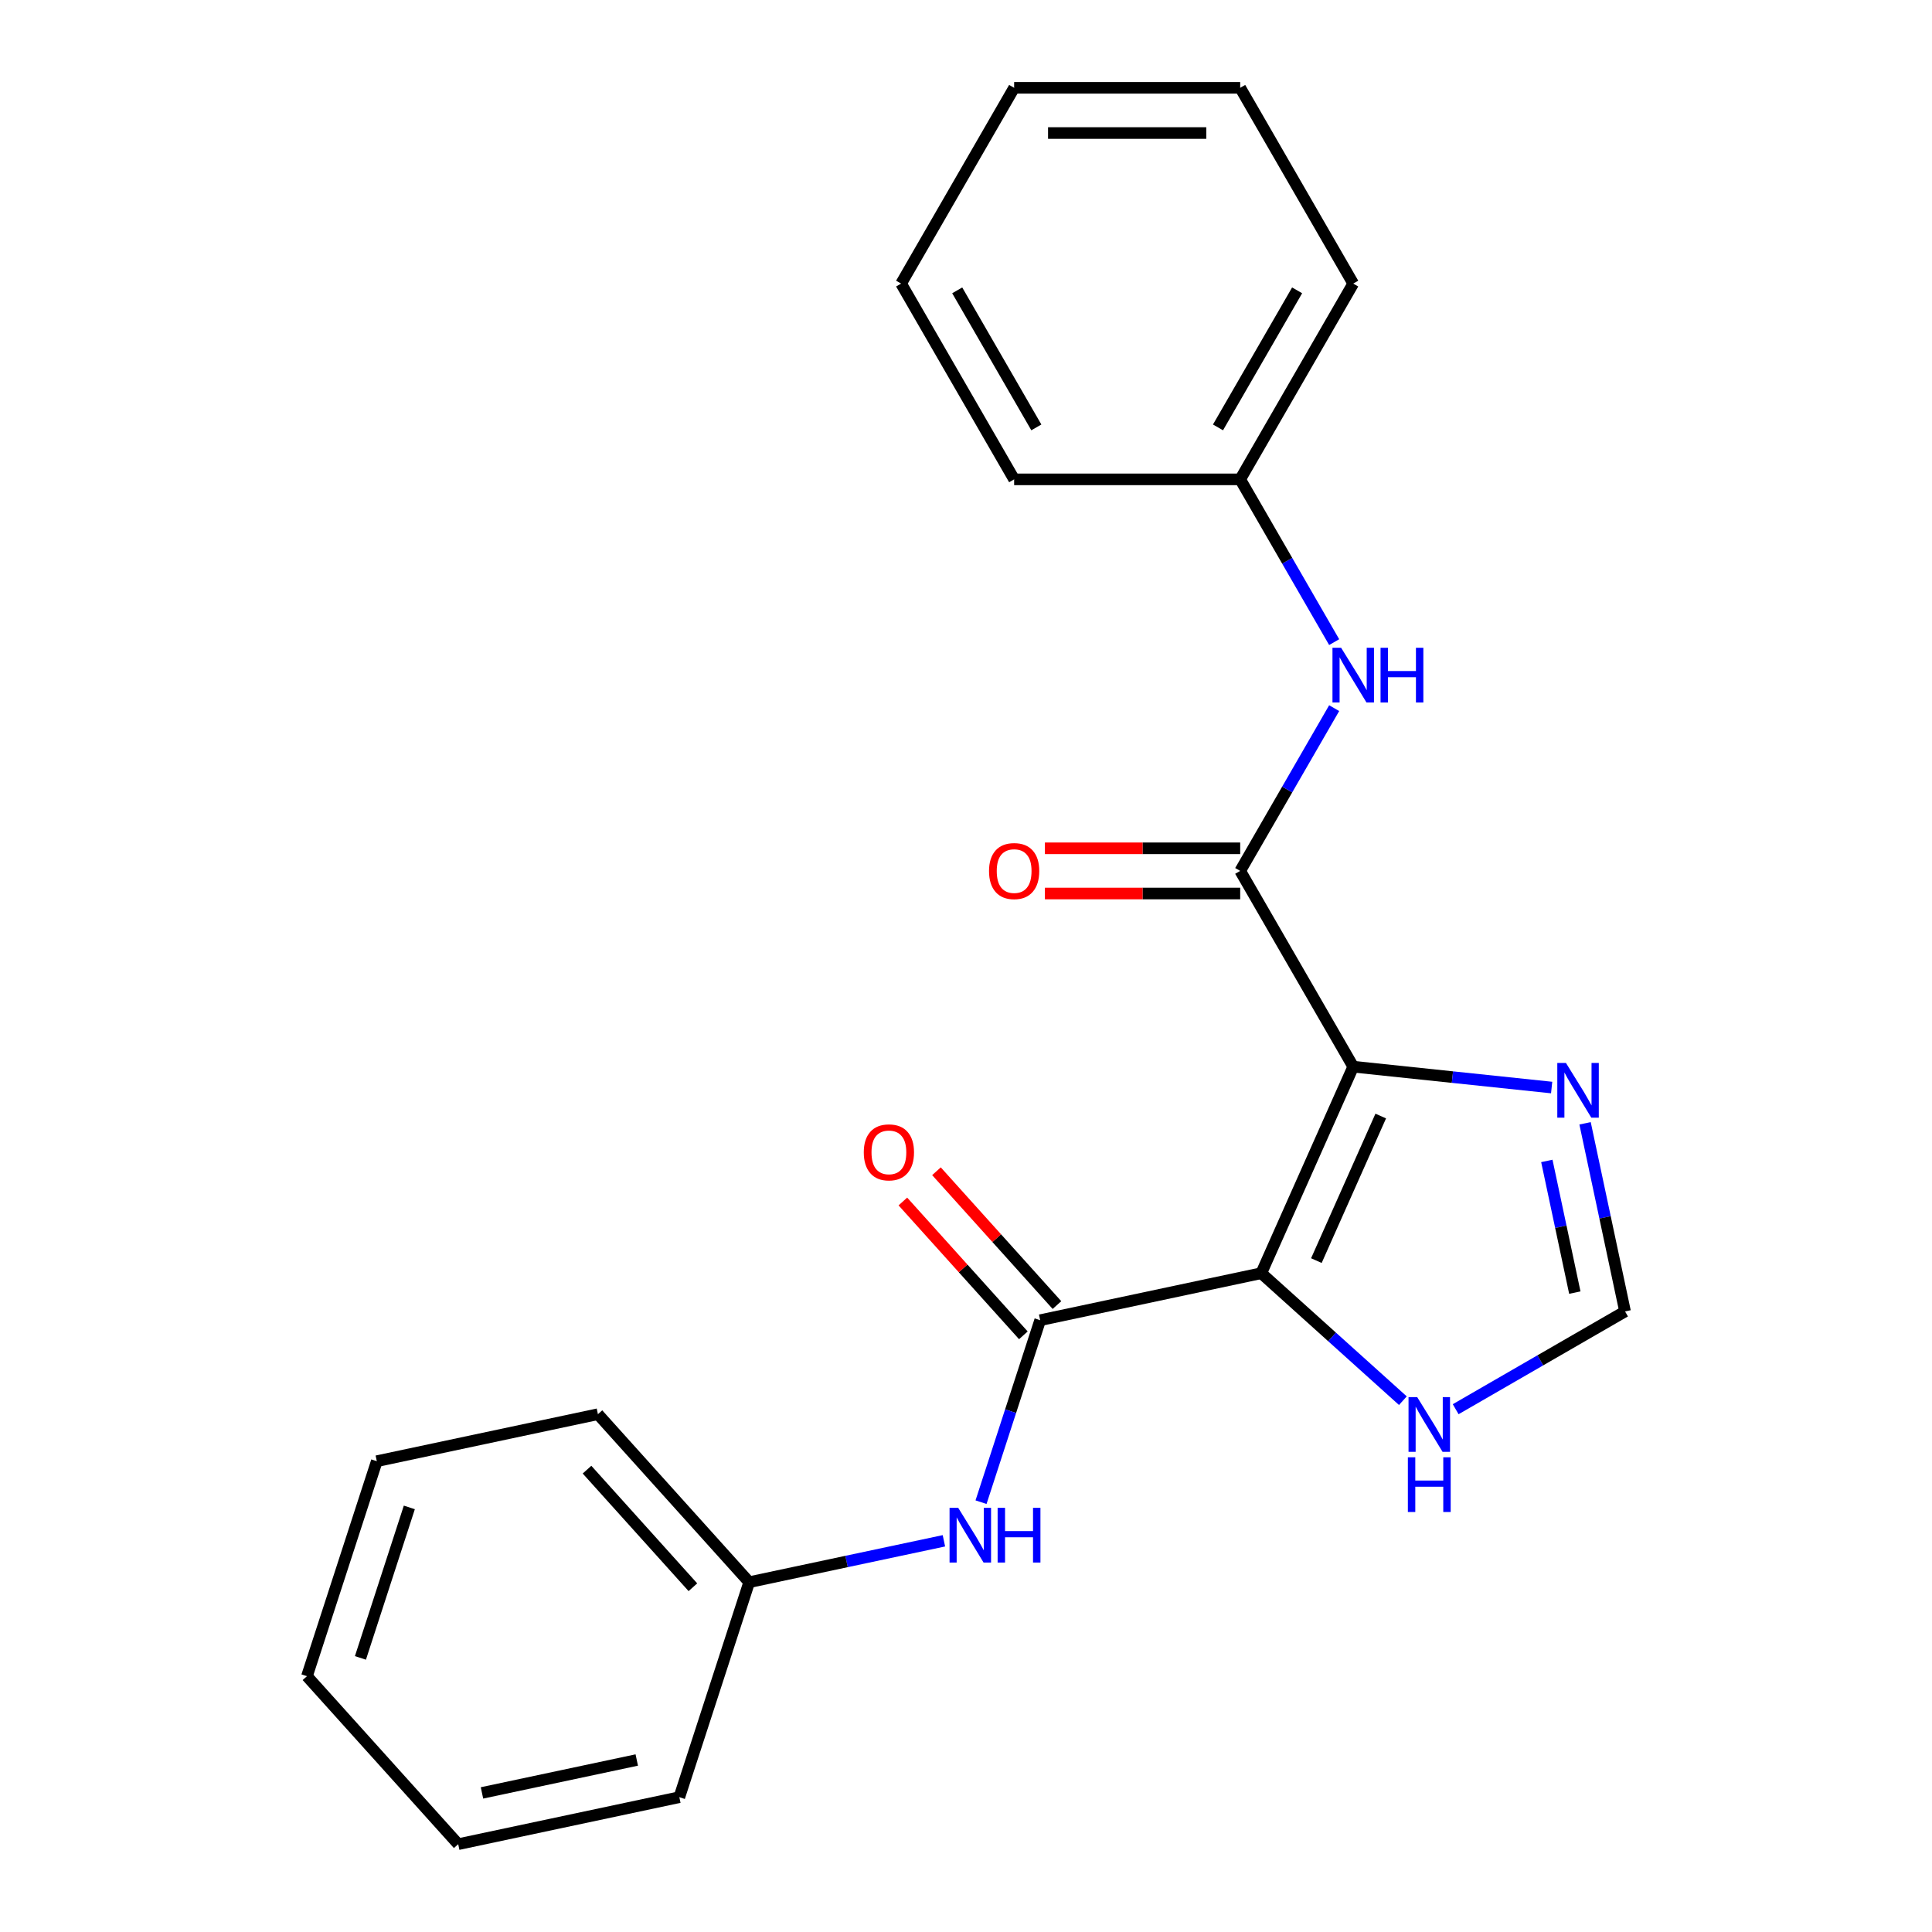 <?xml version='1.0' encoding='iso-8859-1'?>
<svg version='1.1' baseProfile='full'
              xmlns='http://www.w3.org/2000/svg'
                      xmlns:rdkit='http://www.rdkit.org/xml'
                      xmlns:xlink='http://www.w3.org/1999/xlink'
                  xml:space='preserve'
width='1000px' height='1000px' viewBox='0 0 1000 1000'>
<!-- END OF HEADER -->
<rect style='opacity:1.0;fill:#FFFFFF;stroke:none' width='1000' height='1000' x='0' y='0'> </rect>
<path class='bond-0' d='M 700.428,552.111 L 652.837,659.003' style='fill:none;fill-rule:evenodd;stroke:#000000;stroke-width:6px;stroke-linecap:butt;stroke-linejoin:miter;stroke-opacity:1' />
<path class='bond-0' d='M 714.668,577.663 L 681.354,652.487' style='fill:none;fill-rule:evenodd;stroke:#000000;stroke-width:6px;stroke-linecap:butt;stroke-linejoin:miter;stroke-opacity:1' />
<path class='bond-1' d='M 700.428,552.111 L 641.925,450.78' style='fill:none;fill-rule:evenodd;stroke:#000000;stroke-width:6px;stroke-linecap:butt;stroke-linejoin:miter;stroke-opacity:1' />
<path class='bond-3' d='M 700.428,552.111 L 751.779,557.508' style='fill:none;fill-rule:evenodd;stroke:#000000;stroke-width:6px;stroke-linecap:butt;stroke-linejoin:miter;stroke-opacity:1' />
<path class='bond-3' d='M 751.779,557.508 L 803.13,562.906' style='fill:none;fill-rule:evenodd;stroke:#0000FF;stroke-width:6px;stroke-linecap:butt;stroke-linejoin:miter;stroke-opacity:1' />
<path class='bond-2' d='M 652.837,659.003 L 538.387,683.33' style='fill:none;fill-rule:evenodd;stroke:#000000;stroke-width:6px;stroke-linecap:butt;stroke-linejoin:miter;stroke-opacity:1' />
<path class='bond-4' d='M 652.837,659.003 L 689.481,691.997' style='fill:none;fill-rule:evenodd;stroke:#000000;stroke-width:6px;stroke-linecap:butt;stroke-linejoin:miter;stroke-opacity:1' />
<path class='bond-4' d='M 689.481,691.997 L 726.125,724.992' style='fill:none;fill-rule:evenodd;stroke:#0000FF;stroke-width:6px;stroke-linecap:butt;stroke-linejoin:miter;stroke-opacity:1' />
<path class='bond-6' d='M 641.925,450.78 L 666.244,408.657' style='fill:none;fill-rule:evenodd;stroke:#000000;stroke-width:6px;stroke-linecap:butt;stroke-linejoin:miter;stroke-opacity:1' />
<path class='bond-6' d='M 666.244,408.657 L 690.564,366.534' style='fill:none;fill-rule:evenodd;stroke:#0000FF;stroke-width:6px;stroke-linecap:butt;stroke-linejoin:miter;stroke-opacity:1' />
<path class='bond-9' d='M 641.925,439.079 L 591.384,439.079' style='fill:none;fill-rule:evenodd;stroke:#000000;stroke-width:6px;stroke-linecap:butt;stroke-linejoin:miter;stroke-opacity:1' />
<path class='bond-9' d='M 591.384,439.079 L 540.843,439.079' style='fill:none;fill-rule:evenodd;stroke:#FF0000;stroke-width:6px;stroke-linecap:butt;stroke-linejoin:miter;stroke-opacity:1' />
<path class='bond-9' d='M 641.925,462.481 L 591.384,462.481' style='fill:none;fill-rule:evenodd;stroke:#000000;stroke-width:6px;stroke-linecap:butt;stroke-linejoin:miter;stroke-opacity:1' />
<path class='bond-9' d='M 591.384,462.481 L 540.843,462.481' style='fill:none;fill-rule:evenodd;stroke:#FF0000;stroke-width:6px;stroke-linecap:butt;stroke-linejoin:miter;stroke-opacity:1' />
<path class='bond-7' d='M 538.387,683.33 L 523.084,730.428' style='fill:none;fill-rule:evenodd;stroke:#000000;stroke-width:6px;stroke-linecap:butt;stroke-linejoin:miter;stroke-opacity:1' />
<path class='bond-7' d='M 523.084,730.428 L 507.781,777.525' style='fill:none;fill-rule:evenodd;stroke:#0000FF;stroke-width:6px;stroke-linecap:butt;stroke-linejoin:miter;stroke-opacity:1' />
<path class='bond-8' d='M 547.082,675.501 L 515.897,640.866' style='fill:none;fill-rule:evenodd;stroke:#000000;stroke-width:6px;stroke-linecap:butt;stroke-linejoin:miter;stroke-opacity:1' />
<path class='bond-8' d='M 515.897,640.866 L 484.713,606.232' style='fill:none;fill-rule:evenodd;stroke:#FF0000;stroke-width:6px;stroke-linecap:butt;stroke-linejoin:miter;stroke-opacity:1' />
<path class='bond-8' d='M 529.691,691.159 L 498.507,656.525' style='fill:none;fill-rule:evenodd;stroke:#000000;stroke-width:6px;stroke-linecap:butt;stroke-linejoin:miter;stroke-opacity:1' />
<path class='bond-8' d='M 498.507,656.525 L 467.322,621.891' style='fill:none;fill-rule:evenodd;stroke:#FF0000;stroke-width:6px;stroke-linecap:butt;stroke-linejoin:miter;stroke-opacity:1' />
<path class='bond-5' d='M 820.426,581.427 L 830.774,630.11' style='fill:none;fill-rule:evenodd;stroke:#0000FF;stroke-width:6px;stroke-linecap:butt;stroke-linejoin:miter;stroke-opacity:1' />
<path class='bond-5' d='M 830.774,630.11 L 841.122,678.792' style='fill:none;fill-rule:evenodd;stroke:#000000;stroke-width:6px;stroke-linecap:butt;stroke-linejoin:miter;stroke-opacity:1' />
<path class='bond-5' d='M 800.641,600.897 L 807.884,634.975' style='fill:none;fill-rule:evenodd;stroke:#0000FF;stroke-width:6px;stroke-linecap:butt;stroke-linejoin:miter;stroke-opacity:1' />
<path class='bond-5' d='M 807.884,634.975 L 815.127,669.053' style='fill:none;fill-rule:evenodd;stroke:#000000;stroke-width:6px;stroke-linecap:butt;stroke-linejoin:miter;stroke-opacity:1' />
<path class='bond-22' d='M 753.456,729.406 L 797.289,704.099' style='fill:none;fill-rule:evenodd;stroke:#0000FF;stroke-width:6px;stroke-linecap:butt;stroke-linejoin:miter;stroke-opacity:1' />
<path class='bond-22' d='M 797.289,704.099 L 841.122,678.792' style='fill:none;fill-rule:evenodd;stroke:#000000;stroke-width:6px;stroke-linecap:butt;stroke-linejoin:miter;stroke-opacity:1' />
<path class='bond-10' d='M 690.564,332.363 L 666.244,290.24' style='fill:none;fill-rule:evenodd;stroke:#0000FF;stroke-width:6px;stroke-linecap:butt;stroke-linejoin:miter;stroke-opacity:1' />
<path class='bond-10' d='M 666.244,290.24 L 641.925,248.117' style='fill:none;fill-rule:evenodd;stroke:#000000;stroke-width:6px;stroke-linecap:butt;stroke-linejoin:miter;stroke-opacity:1' />
<path class='bond-11' d='M 488.564,797.515 L 438.172,808.226' style='fill:none;fill-rule:evenodd;stroke:#0000FF;stroke-width:6px;stroke-linecap:butt;stroke-linejoin:miter;stroke-opacity:1' />
<path class='bond-11' d='M 438.172,808.226 L 387.779,818.938' style='fill:none;fill-rule:evenodd;stroke:#000000;stroke-width:6px;stroke-linecap:butt;stroke-linejoin:miter;stroke-opacity:1' />
<path class='bond-12' d='M 641.925,248.117 L 700.428,146.786' style='fill:none;fill-rule:evenodd;stroke:#000000;stroke-width:6px;stroke-linecap:butt;stroke-linejoin:miter;stroke-opacity:1' />
<path class='bond-12' d='M 630.434,221.217 L 671.387,150.285' style='fill:none;fill-rule:evenodd;stroke:#000000;stroke-width:6px;stroke-linecap:butt;stroke-linejoin:miter;stroke-opacity:1' />
<path class='bond-14' d='M 641.925,248.117 L 524.917,248.117' style='fill:none;fill-rule:evenodd;stroke:#000000;stroke-width:6px;stroke-linecap:butt;stroke-linejoin:miter;stroke-opacity:1' />
<path class='bond-13' d='M 387.779,818.938 L 309.486,731.984' style='fill:none;fill-rule:evenodd;stroke:#000000;stroke-width:6px;stroke-linecap:butt;stroke-linejoin:miter;stroke-opacity:1' />
<path class='bond-13' d='M 358.644,821.553 L 303.839,760.686' style='fill:none;fill-rule:evenodd;stroke:#000000;stroke-width:6px;stroke-linecap:butt;stroke-linejoin:miter;stroke-opacity:1' />
<path class='bond-15' d='M 387.779,818.938 L 351.622,930.218' style='fill:none;fill-rule:evenodd;stroke:#000000;stroke-width:6px;stroke-linecap:butt;stroke-linejoin:miter;stroke-opacity:1' />
<path class='bond-17' d='M 700.428,146.786 L 641.925,45.455' style='fill:none;fill-rule:evenodd;stroke:#000000;stroke-width:6px;stroke-linecap:butt;stroke-linejoin:miter;stroke-opacity:1' />
<path class='bond-18' d='M 309.486,731.984 L 195.035,756.311' style='fill:none;fill-rule:evenodd;stroke:#000000;stroke-width:6px;stroke-linecap:butt;stroke-linejoin:miter;stroke-opacity:1' />
<path class='bond-16' d='M 524.917,248.117 L 466.414,146.786' style='fill:none;fill-rule:evenodd;stroke:#000000;stroke-width:6px;stroke-linecap:butt;stroke-linejoin:miter;stroke-opacity:1' />
<path class='bond-16' d='M 536.408,221.217 L 495.455,150.285' style='fill:none;fill-rule:evenodd;stroke:#000000;stroke-width:6px;stroke-linecap:butt;stroke-linejoin:miter;stroke-opacity:1' />
<path class='bond-19' d='M 351.622,930.218 L 237.171,954.545' style='fill:none;fill-rule:evenodd;stroke:#000000;stroke-width:6px;stroke-linecap:butt;stroke-linejoin:miter;stroke-opacity:1' />
<path class='bond-19' d='M 329.589,910.977 L 249.473,928.006' style='fill:none;fill-rule:evenodd;stroke:#000000;stroke-width:6px;stroke-linecap:butt;stroke-linejoin:miter;stroke-opacity:1' />
<path class='bond-20' d='M 466.414,146.786 L 524.917,45.455' style='fill:none;fill-rule:evenodd;stroke:#000000;stroke-width:6px;stroke-linecap:butt;stroke-linejoin:miter;stroke-opacity:1' />
<path class='bond-23' d='M 641.925,45.455 L 524.917,45.455' style='fill:none;fill-rule:evenodd;stroke:#000000;stroke-width:6px;stroke-linecap:butt;stroke-linejoin:miter;stroke-opacity:1' />
<path class='bond-23' d='M 624.374,68.856 L 542.468,68.856' style='fill:none;fill-rule:evenodd;stroke:#000000;stroke-width:6px;stroke-linecap:butt;stroke-linejoin:miter;stroke-opacity:1' />
<path class='bond-24' d='M 195.035,756.311 L 158.878,867.592' style='fill:none;fill-rule:evenodd;stroke:#000000;stroke-width:6px;stroke-linecap:butt;stroke-linejoin:miter;stroke-opacity:1' />
<path class='bond-24' d='M 211.868,780.235 L 186.558,858.131' style='fill:none;fill-rule:evenodd;stroke:#000000;stroke-width:6px;stroke-linecap:butt;stroke-linejoin:miter;stroke-opacity:1' />
<path class='bond-21' d='M 237.171,954.545 L 158.878,867.592' style='fill:none;fill-rule:evenodd;stroke:#000000;stroke-width:6px;stroke-linecap:butt;stroke-linejoin:miter;stroke-opacity:1' />
<path  class='atom-4' d='M 810.535 550.182
L 819.815 565.182
Q 820.735 566.662, 822.215 569.342
Q 823.695 572.022, 823.775 572.182
L 823.775 550.182
L 827.535 550.182
L 827.535 578.502
L 823.655 578.502
L 813.695 562.102
Q 812.535 560.182, 811.295 557.982
Q 810.095 555.782, 809.735 555.102
L 809.735 578.502
L 806.055 578.502
L 806.055 550.182
L 810.535 550.182
' fill='#0000FF'/>
<path  class='atom-5' d='M 733.531 723.136
L 742.811 738.136
Q 743.731 739.616, 745.211 742.296
Q 746.691 744.976, 746.771 745.136
L 746.771 723.136
L 750.531 723.136
L 750.531 751.456
L 746.651 751.456
L 736.691 735.056
Q 735.531 733.136, 734.291 730.936
Q 733.091 728.736, 732.731 728.056
L 732.731 751.456
L 729.051 751.456
L 729.051 723.136
L 733.531 723.136
' fill='#0000FF'/>
<path  class='atom-5' d='M 728.711 754.288
L 732.551 754.288
L 732.551 766.328
L 747.031 766.328
L 747.031 754.288
L 750.871 754.288
L 750.871 782.608
L 747.031 782.608
L 747.031 769.528
L 732.551 769.528
L 732.551 782.608
L 728.711 782.608
L 728.711 754.288
' fill='#0000FF'/>
<path  class='atom-7' d='M 694.168 335.289
L 703.448 350.289
Q 704.368 351.769, 705.848 354.449
Q 707.328 357.129, 707.408 357.289
L 707.408 335.289
L 711.168 335.289
L 711.168 363.609
L 707.288 363.609
L 697.328 347.209
Q 696.168 345.289, 694.928 343.089
Q 693.728 340.889, 693.368 340.209
L 693.368 363.609
L 689.688 363.609
L 689.688 335.289
L 694.168 335.289
' fill='#0000FF'/>
<path  class='atom-7' d='M 714.568 335.289
L 718.408 335.289
L 718.408 347.329
L 732.888 347.329
L 732.888 335.289
L 736.728 335.289
L 736.728 363.609
L 732.888 363.609
L 732.888 350.529
L 718.408 350.529
L 718.408 363.609
L 714.568 363.609
L 714.568 335.289
' fill='#0000FF'/>
<path  class='atom-8' d='M 495.969 780.45
L 505.249 795.45
Q 506.169 796.93, 507.649 799.61
Q 509.129 802.29, 509.209 802.45
L 509.209 780.45
L 512.969 780.45
L 512.969 808.77
L 509.089 808.77
L 499.129 792.37
Q 497.969 790.45, 496.729 788.25
Q 495.529 786.05, 495.169 785.37
L 495.169 808.77
L 491.489 808.77
L 491.489 780.45
L 495.969 780.45
' fill='#0000FF'/>
<path  class='atom-8' d='M 516.369 780.45
L 520.209 780.45
L 520.209 792.49
L 534.689 792.49
L 534.689 780.45
L 538.529 780.45
L 538.529 808.77
L 534.689 808.77
L 534.689 795.69
L 520.209 795.69
L 520.209 808.77
L 516.369 808.77
L 516.369 780.45
' fill='#0000FF'/>
<path  class='atom-9' d='M 447.094 596.456
Q 447.094 589.656, 450.454 585.856
Q 453.814 582.056, 460.094 582.056
Q 466.374 582.056, 469.734 585.856
Q 473.094 589.656, 473.094 596.456
Q 473.094 603.336, 469.694 607.256
Q 466.294 611.136, 460.094 611.136
Q 453.854 611.136, 450.454 607.256
Q 447.094 603.376, 447.094 596.456
M 460.094 607.936
Q 464.414 607.936, 466.734 605.056
Q 469.094 602.136, 469.094 596.456
Q 469.094 590.896, 466.734 588.096
Q 464.414 585.256, 460.094 585.256
Q 455.774 585.256, 453.414 588.056
Q 451.094 590.856, 451.094 596.456
Q 451.094 602.176, 453.414 605.056
Q 455.774 607.936, 460.094 607.936
' fill='#FF0000'/>
<path  class='atom-10' d='M 511.917 450.86
Q 511.917 444.06, 515.277 440.26
Q 518.637 436.46, 524.917 436.46
Q 531.197 436.46, 534.557 440.26
Q 537.917 444.06, 537.917 450.86
Q 537.917 457.74, 534.517 461.66
Q 531.117 465.54, 524.917 465.54
Q 518.677 465.54, 515.277 461.66
Q 511.917 457.78, 511.917 450.86
M 524.917 462.34
Q 529.237 462.34, 531.557 459.46
Q 533.917 456.54, 533.917 450.86
Q 533.917 445.3, 531.557 442.5
Q 529.237 439.66, 524.917 439.66
Q 520.597 439.66, 518.237 442.46
Q 515.917 445.26, 515.917 450.86
Q 515.917 456.58, 518.237 459.46
Q 520.597 462.34, 524.917 462.34
' fill='#FF0000'/>
</svg>
